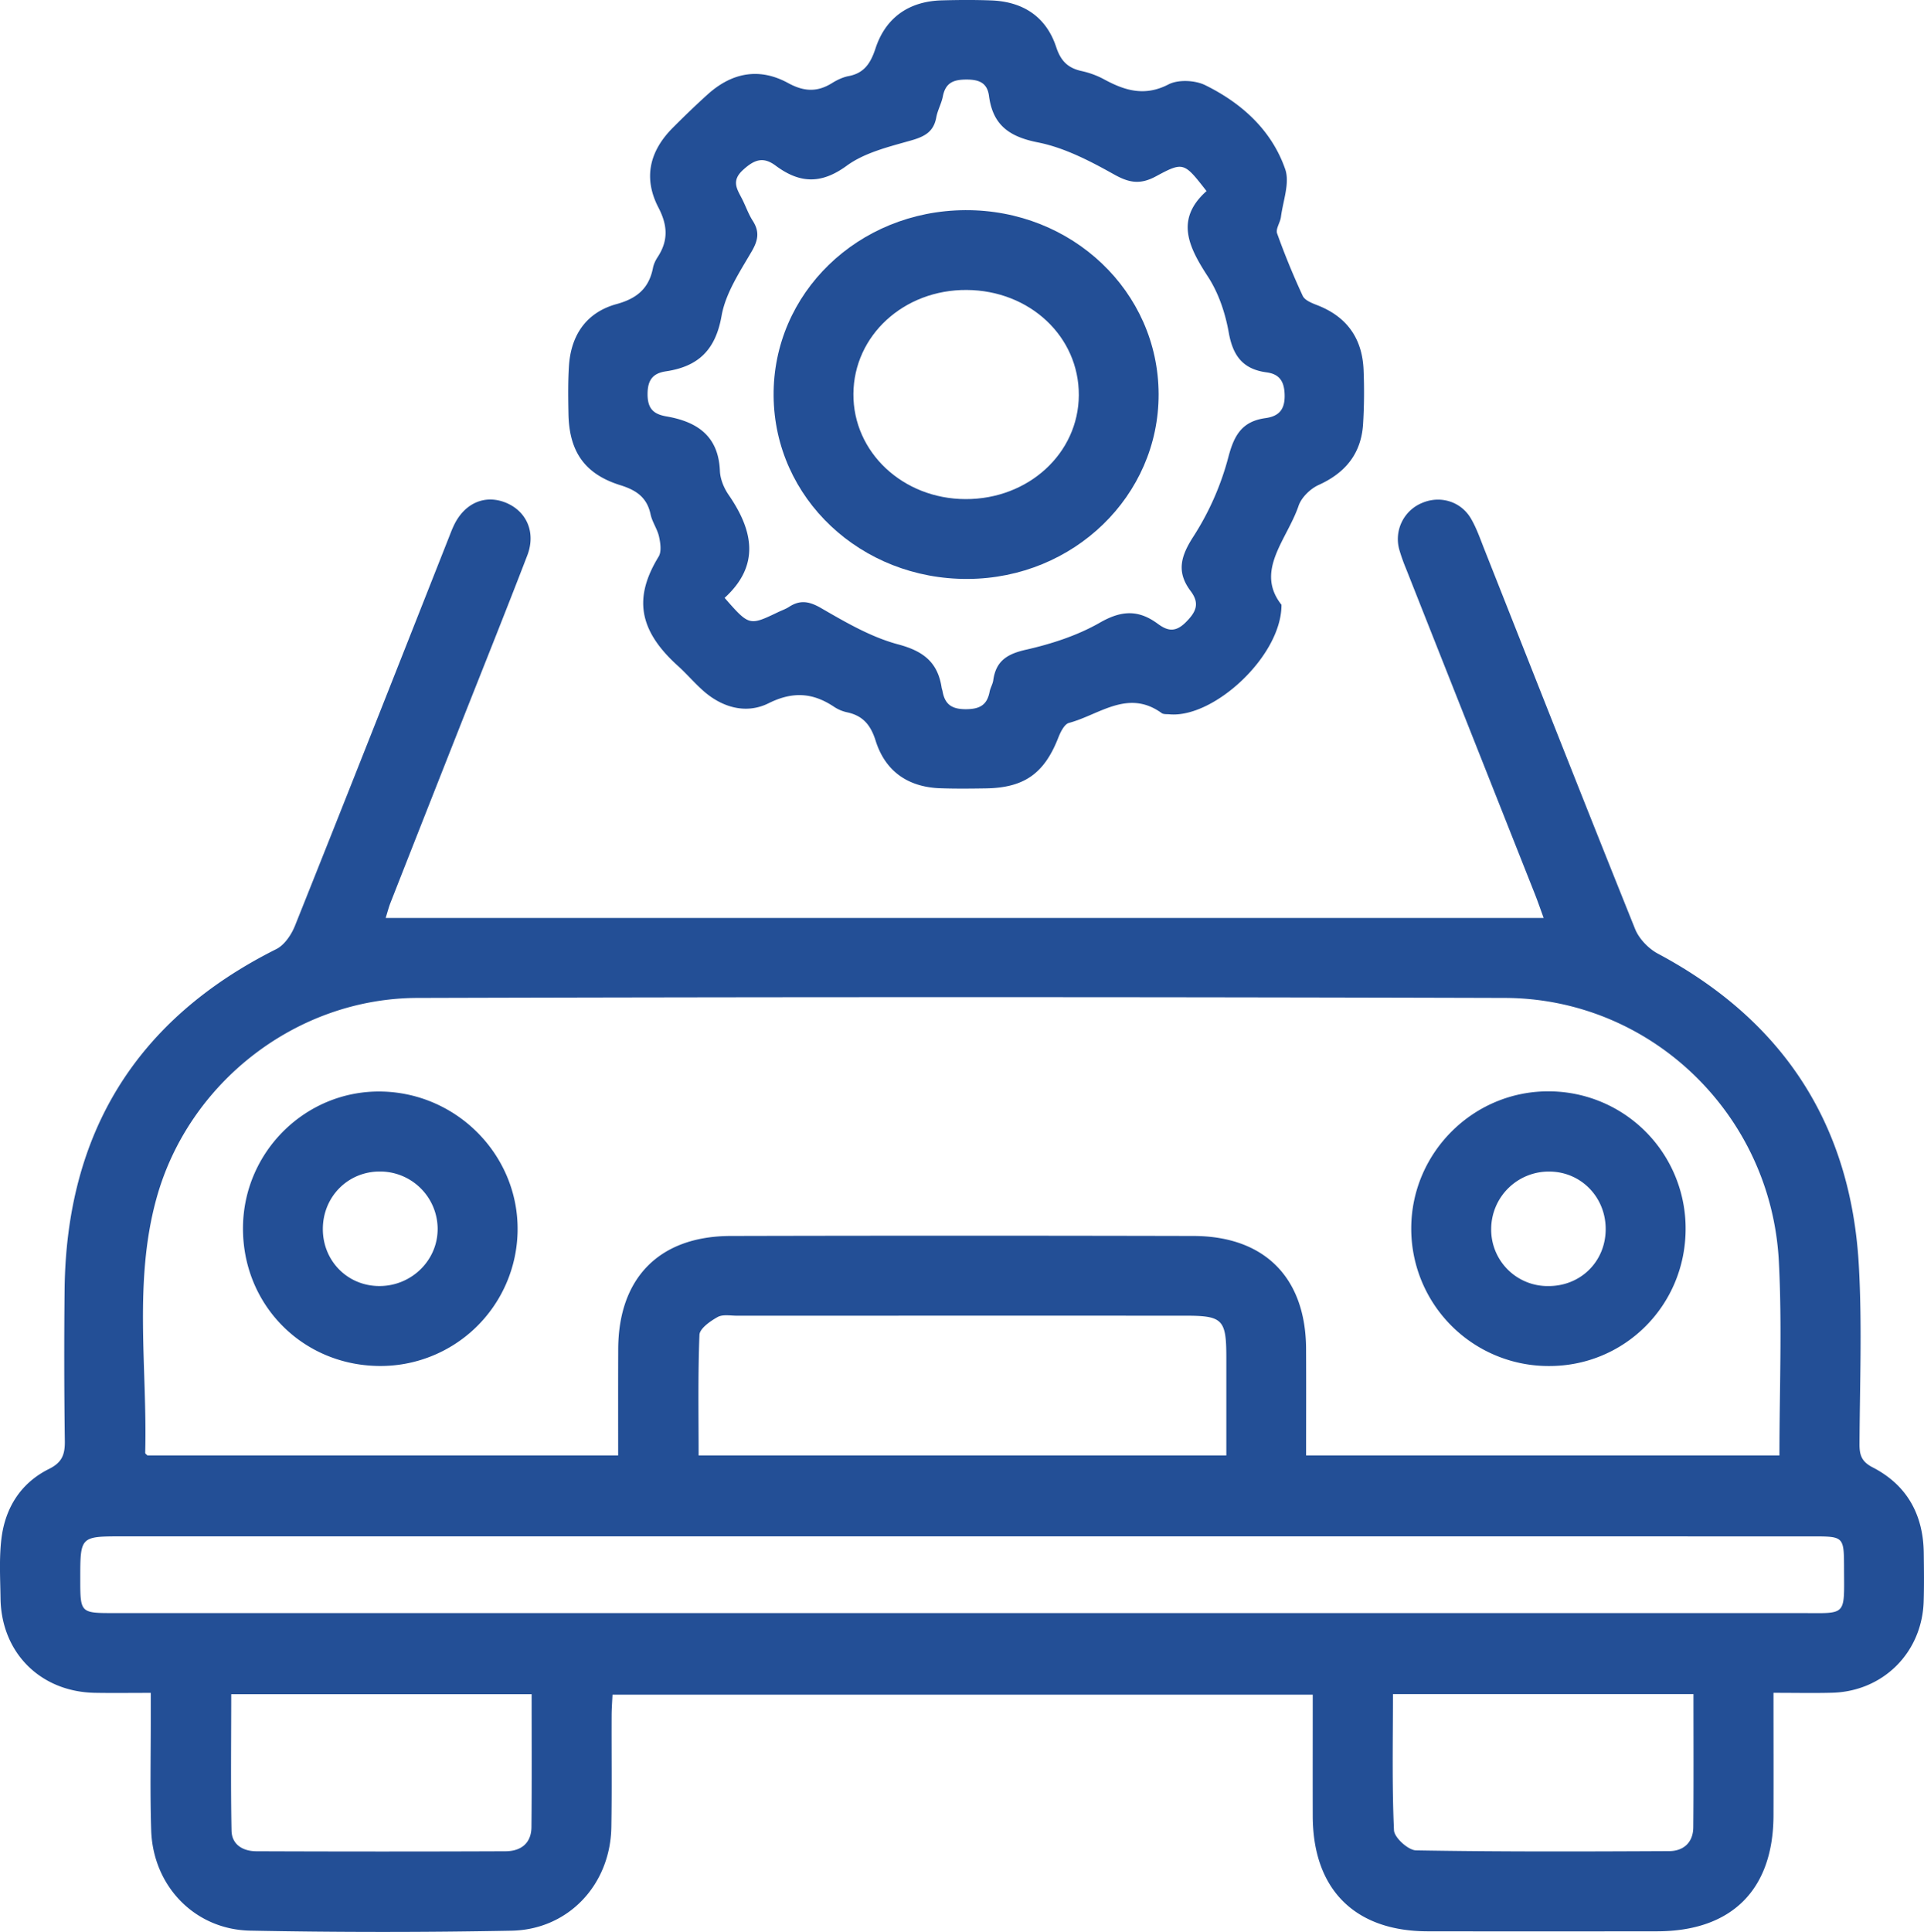 <?xml version="1.0" encoding="UTF-8"?>
<svg xmlns="http://www.w3.org/2000/svg" width="66.449" height="66.713" viewBox="354.166 1345.706 66.449 66.713">
  <g data-name="Group 202">
    <path d="M415.417 1404.162c0 1.489.004 2.863 0 4.237-.008 2.567-1.445 3.996-4.022 3.998-2.643.003-5.283.004-7.925 0-2.52-.004-3.961-1.454-3.966-3.982-.003-1.377 0-2.754 0-4.19H375.32c-.01.23-.03.473-.031.715-.005 1.286.012 2.573-.009 3.858-.031 1.983-1.478 3.541-3.45 3.578a234.15 234.15 0 0 1-9.025-.002c-1.919-.039-3.355-1.545-3.417-3.463-.042-1.307-.013-2.618-.015-3.927v-.82c-.697 0-1.31.009-1.923-.002-1.889-.032-3.243-1.386-3.266-3.272-.01-.688-.051-1.385.033-2.064.132-1.061.674-1.917 1.645-2.397.454-.226.548-.503.543-.96a217.712 217.712 0 0 1-.008-5.237c.06-5.392 2.465-9.326 7.312-11.752.282-.141.521-.497.645-.807 1.771-4.427 3.52-8.864 5.272-13.299.069-.17.13-.343.208-.509.364-.782 1.076-1.096 1.802-.8.72.294 1.046 1.03.74 1.824-.749 1.947-1.527 3.883-2.294 5.823-.808 2.047-1.615 4.094-2.42 6.143-.066.164-.11.337-.176.55h39.993c-.107-.296-.196-.553-.294-.804-1.486-3.752-2.973-7.503-4.457-11.254a6.348 6.348 0 0 1-.231-.648 1.35 1.35 0 0 1 .798-1.632c.62-.258 1.33-.045 1.675.549.195.334.322.709.466 1.071 1.73 4.369 3.45 8.743 5.203 13.103.137.337.462.674.787.848 4.309 2.297 6.656 5.873 6.937 10.737.118 2.06.034 4.133.025 6.2-.002.376.073.606.454.801 1.188.612 1.751 1.637 1.765 2.967.007.551.014 1.103-.003 1.654-.052 1.77-1.396 3.116-3.166 3.162-.638.017-1.278.003-2.022.003Zm-39.902-8.197c0-1.247-.003-2.458.002-3.669.007-2.462 1.42-3.904 3.882-3.91 5.33-.013 10.659-.012 15.987 0 2.464.006 3.88 1.448 3.888 3.906.006 1.211.001 2.423.001 3.672h16.347c0-2.256.095-4.483-.02-6.698-.262-5.073-4.413-9.085-9.463-9.1a6527.57 6527.57 0 0 0-37.555 0c-4.171.011-7.913 2.914-9.017 6.934-.793 2.883-.31 5.846-.386 8.774 0 .033.057.067.079.091h16.255Zm11.952 2.794H358.39c-1.452 0-1.452.001-1.452 1.464 0 1.184 0 1.185 1.174 1.185h58.22c1.628 0 1.527.138 1.522-1.526-.003-1.122 0-1.122-1.105-1.122l-29.282-.001Zm9.053-2.794v-3.393c-.001-1.301-.128-1.433-1.406-1.433a25190.3 25190.3 0 0 0-15.488.001c-.229 0-.498-.054-.677.046-.252.141-.616.395-.626.613-.055 1.385-.029 2.774-.029 4.166h18.226Zm-23.993 8.244h-10.375c0 1.598-.02 3.154.01 4.709.01.492.401.714.86.715 2.867.011 5.737.012 8.604 0 .527-.002.89-.272.895-.836.014-1.511.006-3.023.006-4.588Zm40.126-.003h-10.379c0 1.595-.035 3.151.036 4.703.012.253.492.688.762.693 2.912.051 5.827.04 8.741.026.498-.002.83-.299.834-.823.014-1.512.006-3.024.006-4.599Z" fill="#234f96" fill-rule="evenodd" data-name="Path 7646"></path>
    <path d="M398.424 1366.589c.01 1.758-2.334 3.922-3.869 3.783-.092-.008-.203.005-.269-.042-1.165-.842-2.155.06-3.2.339-.16.042-.295.318-.371.513-.483 1.233-1.173 1.728-2.503 1.748-.527.008-1.056.014-1.584-.005-1.106-.042-1.888-.588-2.219-1.637-.171-.547-.44-.868-.988-.985a1.307 1.307 0 0 1-.442-.185c-.736-.493-1.428-.546-2.271-.126-.757.376-1.58.158-2.241-.421-.31-.272-.579-.59-.884-.867-1.41-1.27-1.508-2.406-.67-3.777.105-.172.063-.468.014-.69-.059-.265-.236-.504-.292-.769-.125-.587-.492-.836-1.049-1.009-1.23-.384-1.764-1.165-1.787-2.465-.01-.55-.018-1.103.017-1.652.069-1.071.608-1.851 1.643-2.135.704-.193 1.117-.54 1.257-1.243.025-.132.087-.264.161-.377.373-.57.352-1.091.029-1.714-.528-1.017-.312-1.946.5-2.759.388-.389.785-.773 1.194-1.142.846-.766 1.794-.94 2.785-.398.55.3 1.008.319 1.52-.001.174-.108.37-.201.568-.239.546-.103.764-.453.93-.956.35-1.068 1.159-1.626 2.28-1.659.574-.016 1.149-.02 1.722.002 1.096.042 1.896.565 2.24 1.614.158.48.407.721.875.824.265.058.532.154.772.284.721.392 1.407.604 2.232.177.335-.173.913-.146 1.264.026 1.26.62 2.295 1.552 2.764 2.9.167.477-.076 1.1-.147 1.654-.026.193-.186.412-.132.565.262.732.558 1.453.885 2.158.07.151.31.248.492.318 1.038.399 1.57 1.159 1.61 2.255a18 18 0 0 1-.018 1.858c-.065 1.013-.607 1.68-1.534 2.099-.287.13-.594.43-.693.719-.398 1.17-1.518 2.242-.591 3.417Zm-19.232-.238c.851.97.851.97 1.851.491.125-.059.258-.105.373-.179.386-.251.7-.195 1.114.045.847.49 1.724 1.001 2.658 1.25.87.232 1.364.618 1.498 1.486.006.045.026.088.033.133.082.455.322.621.809.619.479-.002.73-.147.817-.608.027-.134.107-.259.125-.392.092-.661.472-.905 1.12-1.052.885-.2 1.785-.491 2.565-.938.74-.425 1.328-.452 1.991.036.312.229.588.327.956-.032.374-.366.512-.661.182-1.098-.495-.66-.34-1.204.105-1.889a9.56 9.56 0 0 0 1.205-2.747c.201-.763.483-1.222 1.279-1.332.42-.059.666-.253.661-.775-.004-.492-.179-.745-.624-.805-.824-.11-1.166-.577-1.308-1.382-.118-.665-.35-1.358-.716-1.92-.67-1.028-1.144-1.984-.05-2.958-.773-.99-.792-1.025-1.745-.51-.535.289-.915.233-1.44-.06-.832-.465-1.72-.929-2.641-1.111-.996-.197-1.555-.604-1.687-1.603-.058-.435-.317-.566-.764-.567-.464-.002-.736.107-.83.583-.048.245-.181.475-.226.72-.09.505-.407.668-.874.801-.766.218-1.6.418-2.223.874-.896.655-1.64.599-2.454-.007-.429-.319-.734-.205-1.12.146-.426.386-.205.672-.032 1.015.124.246.214.51.361.741.243.375.193.674-.035 1.064-.413.709-.903 1.445-1.04 2.227-.208 1.176-.804 1.745-1.919 1.911-.44.066-.636.284-.636.787-.001.513.216.694.652.77 1.061.183 1.796.674 1.846 1.877.01.284.138.596.303.834.846 1.228 1.095 2.43-.14 3.555Z" fill="#234f96" fill-rule="evenodd" data-name="Path 7647"></path>
    <path d="M367.232 1392.875c-2.668-.039-4.724-2.17-4.673-4.84.048-2.588 2.183-4.67 4.753-4.637 2.64.034 4.776 2.212 4.73 4.824a4.734 4.734 0 0 1-4.81 4.653Zm-1.916-4.716c.007 1.1.863 1.957 1.955 1.956 1.117 0 2.024-.9 2.01-1.995a1.989 1.989 0 0 0-1.976-1.96c-1.117-.012-1.995.871-1.989 2Z" fill="#234f96" fill-rule="evenodd" data-name="Path 7648"></path>
    <path d="M412.382 1388.151c-.007 2.633-2.108 4.735-4.725 4.726a4.744 4.744 0 0 1-4.751-4.784c.02-2.606 2.17-4.725 4.77-4.701a4.734 4.734 0 0 1 4.706 4.759Zm-4.751 1.965c1.111.008 1.973-.829 1.99-1.936.018-1.109-.828-1.999-1.916-2.018a1.99 1.99 0 0 0-2.038 1.983 1.95 1.95 0 0 0 1.964 1.971Z" fill="#234f96" fill-rule="evenodd" data-name="Path 7649"></path>
    <path d="M387.5 1352.963c3.694-.02 6.671 2.811 6.681 6.351.01 3.511-2.93 6.361-6.583 6.384-3.703.022-6.685-2.784-6.714-6.321-.03-3.542 2.914-6.394 6.616-6.414Zm.011 9.978c2.174.007 3.905-1.582 3.914-3.59.009-2.022-1.693-3.618-3.872-3.632-2.17-.015-3.9 1.572-3.913 3.59-.012 2.012 1.708 3.626 3.871 3.632Z" fill="#234f96" fill-rule="evenodd" data-name="Path 7650"></path>
  </g>
</svg>

